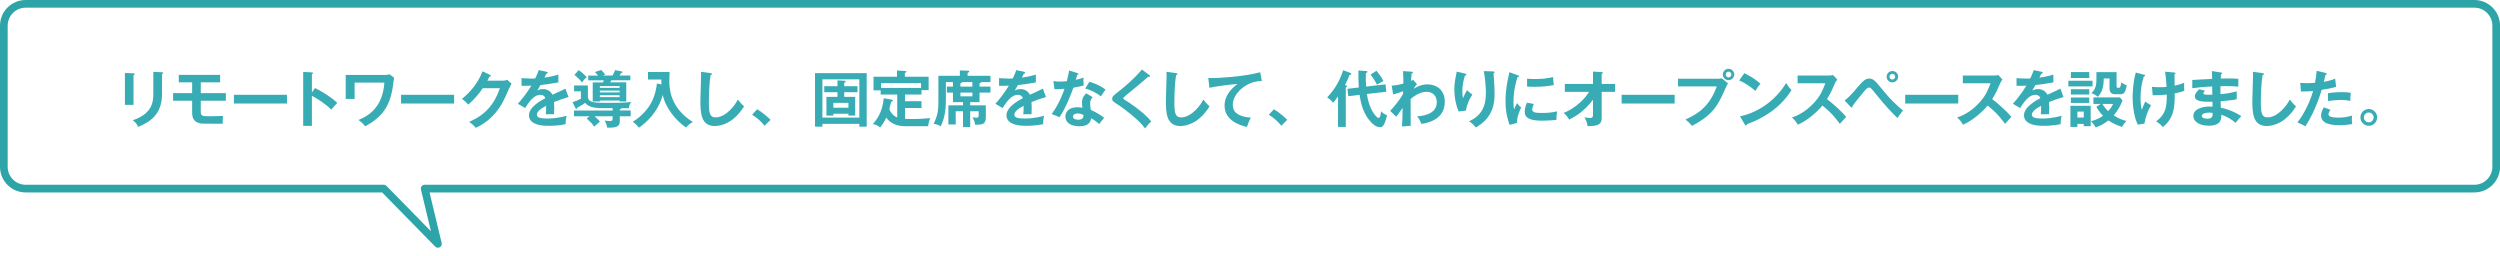 <?xml version="1.0" encoding="UTF-8"?>
<svg id="_レイヤー_2" data-name="レイヤー_2" xmlns="http://www.w3.org/2000/svg" viewBox="0 0 650.85 66.77">
  <defs>
    <style>
      .cls-1 {
        fill: none;
        stroke: #2da4a7;
        stroke-linejoin: round;
        stroke-width: 2px;
      }

      .cls-2 {
        fill: #38acb5;
      }
    </style>
  </defs>
  <g id="_レイヤー_1-2" data-name="レイヤー_1">
    <g>
      <g>
        <path class="cls-2" d="M34.76,19.09c.19.02.32.02.32.16,0,.16-.19.24-.32.3v7.75h-2.24v-8.31l2.24.1ZM42.18,18.81c.24.02.32.06.32.14,0,.21-.21.27-.32.32v5.19c0,5.35-3.12,7.28-6.21,8.58-.27-.67-.74-1.26-1.41-1.74,5.23-1.71,5.35-5.06,5.35-6.82v-5.78l2.27.11Z"/>
        <path class="cls-2" d="M52.27,24.25h6.53v1.97h-6.53v2.71c0,1.23.16,1.34,2.45,1.34.35,0,2.22-.05,3.34-.08-.06.46-.08,1.07-.08,1.54,0,.22.02.3.03.48-5.25.03-5.54-.02-5.99-.11-2-.45-2-2.08-2-2.93v-2.95h-4.96v-1.97h4.96v-2.82h-3.47v-1.94h10.76v1.94h-5.04v2.82Z"/>
        <path class="cls-2" d="M74.71,24.68v2.27h-13.81v-2.27h13.81Z"/>
        <path class="cls-2" d="M82.02,22.92c2.24,1.12,4.43,2.55,5.78,3.87-.62.66-.85.93-1.54,1.75-1.95-1.87-3.94-2.99-5.06-3.59v7.81h-2.27v-14.04l2.27.13c.16.02.3.03.3.18,0,.18-.21.22-.3.24v4.8l.82-1.15Z"/>
        <path class="cls-2" d="M100.32,19.51c.4,0,.88-.11,1.12-.16l1.15.88c-.06.42-.3,2.29-.37,2.67-.8,4.9-2.82,7.63-7.14,9.99-.53-.67-.91-1.04-1.75-1.65,2.62-1.1,6.29-3.25,6.74-9.73h-7.75v4.24h-2.32v-6.24h10.31Z"/>
        <path class="cls-2" d="M118.22,24.68v2.27h-13.81v-2.27h13.81Z"/>
        <path class="cls-2" d="M130.92,21c.53,0,.82-.11,1.1-.24l1.15,1.01c-.27.46-1.12,2.35-1.65,3.54-2.5,5.55-6.43,7.39-7.67,7.97-.29-.37-.59-.72-1.71-1.57,5.71-2.37,7.23-6.64,7.99-8.74h-4.45c-1.07,1.57-2.16,2.82-3.76,4.26-.72-.75-.94-.99-1.67-1.47,1.7-1.39,4.15-3.83,5.36-7.2l1.97.94c.08.03.22.1.22.24,0,.16-.29.21-.38.21-.19.38-.32.62-.54,1.06h4.03Z"/>
        <path class="cls-2" d="M142.28,18.69c.11.03.32.06.32.26,0,.14-.18.24-.38.26-.18.38-.29.61-.48.99,2.27-.32,3.09-.61,3.62-.8l.02,2.05c-1.52.27-3.12.54-4.67.69-.19.35-.56.94-.83,1.42.67-.37,1.38-.37,1.52-.37.26,0,1.71.03,2.42,1.47,1.14-.51,2.72-1.23,3.39-1.58l.8,2.18c-1.41.43-2.62.83-3.78,1.31.05.62.06,1.18.06,1.6,0,.7-.03,1.18-.05,1.58-.11,0-1.41-.05-2.15,0,.08-.82.08-.96.08-2.21-1.74.94-2.4,1.65-2.4,2.34s.82.98,2.71.98c.58,0,2.45,0,5.03-.72-.21.83-.26,1.58-.26,2.19-1.98.43-3.97.43-4.45.43-.9,0-5.09,0-5.09-2.74,0-2.22,3.3-3.95,4.27-4.47-.14-.38-.46-.86-1.31-.86-1.25,0-2.43.94-3.95,3.44l-1.91-1.12c.69-.7,2.32-2.72,3.52-4.71-.78.03-1.26.05-2.56.03v-2c.37.03,1.33.13,2.58.13.58,0,.82-.02.98-.03.1-.19.62-1.25.91-2.18l2.05.43Z"/>
        <path class="cls-2" d="M161.37,28.76h2.83v1.5h-2.83v1.01c0,.96,0,1.97-2.55,1.97-.3,0-.53-.02-.78-.03-.06-.69-.21-1.02-.62-1.83.66.11,1.09.14,1.38.14.5,0,.69-.13.69-.67v-.59h-4.71c.8.69,1.12,1.06,1.41,1.38-.27.22-1.17,1.01-1.5,1.33-.58-.88-1.12-1.38-1.95-2.11l.74-.59h-4.05v-1.5h10.07v-.62h-2.87c-2.96,0-3.75-.8-4.31-1.36-.56.42-.62.46-2.02,1.22-.02.18-.1.34-.24.34-.13,0-.19-.11-.24-.21l-.77-1.54c.77-.24,1.5-.54,2.18-.91v-1.92h-1.78v-1.52h3.6v2.75c0,1.78,1.54,1.78,5.41,1.78,4.4,0,5.31-.16,5.87-.27-.4.62-.53.94-.62,1.65h-1.94c.02.18-.22.26-.4.3v.32ZM150.65,18.25c1.07.69,1.92,1.65,2.11,1.86-.56.43-.91.86-1.26,1.36-.4-.62-1.49-1.63-1.95-1.97l1.1-1.25ZM163.04,21.45v4.96h-1.73v-.24h-5.14v.24h-1.86v-4.96h2.64c.08-.13.22-.42.27-.54h-4.08v-1.23h2.54c-.3-.42-.48-.61-.83-.93l1.66-.53c.32.27.88.94,1.07,1.23-.22.06-.48.14-.72.22h2.61c.43-.75.54-1.07.66-1.41l1.66.32c.11.02.27.06.27.21s-.19.21-.38.22c-.11.21-.22.43-.37.66h2.8v1.23h-4.93c-.08.18-.24.46-.29.54h4.13ZM156.17,22.87h5.14v-.46h-5.14v.46ZM161.31,23.59h-5.14v.46h5.14v-.46ZM161.31,24.78h-5.14v.5h5.14v-.5Z"/>
        <path class="cls-2" d="M172.2,21.96c-.03-.35-.03-.51-.03-1.26h-3.47v-1.95h5.62c-.02.37-.06,1.98-.06,2.32,0,1.62,0,6.88,6.1,10.68-.58.34-1.2.75-1.74,1.47-2.69-1.84-5.39-5.15-6.08-8.53-.53,1.97-1.86,5.47-6.19,8.55-.58-.7-.94-1.07-1.63-1.5,5.12-3.34,5.94-7.23,6.31-10l1.2.24Z"/>
        <path class="cls-2" d="M184.99,19.05c.26.03.37.05.37.22,0,.16-.22.24-.35.27-.45,2.48-.46,6.32-.46,7.19,0,2.75.26,3.83,1.75,3.83,2.72,0,5.14-3.25,5.79-4.66.83,1.09,1.28,1.5,1.62,1.79-2.61,4.19-5.73,5.12-7.62,5.12-3.63,0-3.75-3.46-3.75-6.66,0-1.01.18-5.46.18-6.37,0-.66-.02-.77-.03-1.09l2.51.35Z"/>
        <path class="cls-2" d="M197.12,28.44c1.66,1.01,2.93,2.21,3.49,2.75l-1.55,1.55c-.94-1.17-1.99-2.06-3.25-2.88l1.31-1.42Z"/>
        <path class="cls-2" d="M214.1,32.25v.72h-1.92v-13.93h13.46v13.93h-1.92v-.72h-9.62ZM223.72,30.62v-9.96h-9.62v9.96h9.62ZM223.25,22.44v1.57h-3.46v1.2h2.85v4.88h-1.76v-.48h-3.92v.48h-1.81v-4.88h2.88v-1.2h-3.44v-1.57h3.44v-1.52l1.76.1c.1,0,.38.02.38.21s-.16.24-.38.29v.93h3.46ZM216.96,26.78v1.26h3.92v-1.26h-3.92Z"/>
        <path class="cls-2" d="M235.67,32.86c-.9,0-3.51-.1-4.93-2.26-.54,1.2-1.23,2.11-1.6,2.59-.69-.54-.85-.61-1.89-.9.74-.83,2.51-2.93,2.82-6.71l2.05.35c.21.03.32.11.32.26,0,.16-.11.19-.43.3-.1.3-.42,1.71-.48,1.98.38.8.98,1.7,2.05,2.1v-5.96h-4.31v-1.1h-1.86v-3.54h6.11v-1.62l2.05.13c.19.02.43.03.43.21,0,.11-.08.14-.43.3v.98h6.19v3.49h-1.86v1.15h-4.29v1.73h4.29v1.78h-4.29v2.82c.85.05,1.94.05,2.13.05,1.34,0,1.81-.03,4.45-.24-.37.9-.5,1.41-.53,2.1h-6ZM239.79,22.89v-1.25h-10.42v1.25h10.42Z"/>
        <path class="cls-2" d="M257.86,22.54v1.57h-2.85v2.48h-2.43v.83h4.07v3.09c0,1.98-1.06,1.97-2.83,1.95-.02-.69-.13-1.06-.66-1.92.1.02.93.11,1.01.11.53,0,.62-.19.62-.74v-.94h-2.21v4.11h-1.87v-4.11h-1.9v3.43h-1.91v-4.98h3.81v-.83h-2.62v-2.48h-1.58v-1.57h1.58v-1.18h-1.84v4.31c0,1.68,0,4.55-1.36,7.22-.37-.27-.75-.46-1.82-.67,1.17-2.45,1.23-3.68,1.23-6.18v-6.31h5.59v-1.39l2.06.06c.18,0,.38.02.38.22,0,.16-.11.21-.42.37v.74h5.95v1.63h-2.45c.06.22-.21.27-.4.3v.88h2.85ZM253.14,22.54v-1.18h-2.71c.08.24-.24.29-.4.3v.88h3.11ZM250.04,24.1v.98h3.11v-.98h-3.11Z"/>
        <path class="cls-2" d="M266.58,18.69c.11.03.32.06.32.26,0,.14-.18.24-.38.26-.18.38-.29.61-.48.99,2.27-.32,3.09-.61,3.62-.8l.02,2.05c-1.52.27-3.12.54-4.67.69-.19.35-.56.94-.83,1.42.67-.37,1.38-.37,1.52-.37.26,0,1.71.03,2.42,1.47,1.14-.51,2.72-1.23,3.39-1.58l.8,2.18c-1.41.43-2.62.83-3.78,1.31.05.62.06,1.18.06,1.6,0,.7-.03,1.18-.05,1.58-.11,0-1.41-.05-2.14,0,.08-.82.08-.96.08-2.21-1.75.94-2.4,1.65-2.4,2.34s.82.98,2.71.98c.58,0,2.45,0,5.03-.72-.21.83-.26,1.58-.26,2.19-1.98.43-3.97.43-4.45.43-.9,0-5.09,0-5.09-2.74,0-2.22,3.3-3.95,4.27-4.47-.14-.38-.46-.86-1.31-.86-1.25,0-2.43.94-3.95,3.44l-1.9-1.12c.69-.7,2.32-2.72,3.52-4.71-.78.03-1.26.05-2.56.03v-2c.37.03,1.33.13,2.58.13.58,0,.82-.02.98-.03.1-.19.62-1.25.91-2.18l2.05.43Z"/>
        <path class="cls-2" d="M274.24,21.11c.46.06.93.13,1.73.13.42,0,.85-.02,1.76-.1.35-1.31.48-2.11.61-2.79l2.15.67c.21.06.29.13.29.24,0,.18-.22.19-.32.19-.06.21-.34,1.14-.38,1.33,1.01-.22,1.49-.4,2-.58-.03.56-.02,1.46.05,2.05-.4.11-1.25.35-2.69.58-.43,1.26-1.97,5.36-3.63,7.7-.43-.22-1.09-.54-2.02-.83,2.05-2.83,3.04-5.67,3.34-6.58-.56.05-1.81.06-2.62.1l-.26-2.11ZM284.47,25.29c-.51.61-.66,1.02-.66,1.62,0,.66.11,1.36.18,1.7.98.43,2.5,1.26,3.46,2.05-.53.58-1.14,1.46-1.25,1.63-1.36-1.06-1.63-1.25-2.14-1.52-.24,2.06-2.31,2.1-3.11,2.1-2.24,0-3.59-1.01-3.59-2.53,0-1.02.72-2.42,3.07-2.42.56,0,1.07.08,1.36.13-.1-.75-.11-1.15-.11-1.39,0-1.22.8-2.13,1.12-2.35l1.67.99ZM280.56,29.53c-.51,0-1.23.24-1.23.82,0,.72.99.82,1.41.82,1.22,0,1.31-.67,1.34-1.25-.74-.38-1.42-.38-1.52-.38ZM283.64,21.27c2.48.82,3.39,1.44,4.18,2.07-.32.43-.82,1.1-1.22,1.76-1.17-1.01-2.77-1.68-4.07-2.07l1.1-1.76Z"/>
        <path class="cls-2" d="M299.24,19.56c.1.06.19.16.19.26,0,.06-.03.18-.21.18-.05,0-.14-.02-.29-.03-.64.61-3.46,2.95-5.78,4.83-.69.58-.7.67-.7.77,0,.19.14.29.62.58.26.16,4.53,2.83,6.66,5.47-.72.64-.98.98-1.62,1.82-1.36-2-5.28-5.03-6.95-6.11-1.46-.94-1.62-1.04-1.62-1.65,0-.35.03-.58,1.36-1.62,2.03-1.57,4.32-3.5,6.39-5.97l1.94,1.47Z"/>
        <path class="cls-2" d="M306.18,19.05c.26.03.37.05.37.22,0,.16-.22.24-.35.27-.45,2.48-.46,6.32-.46,7.19,0,2.75.26,3.83,1.75,3.83,2.72,0,5.14-3.25,5.79-4.66.83,1.09,1.28,1.5,1.62,1.79-2.61,4.19-5.73,5.12-7.62,5.12-3.63,0-3.75-3.46-3.75-6.66,0-1.01.18-5.46.18-6.37,0-.66-.02-.77-.03-1.09l2.51.35Z"/>
        <path class="cls-2" d="M328.49,21.09c-4-.02-7.55,3.27-7.55,6.19,0,1.87,1.31,3.09,4.71,3.35-.62,1.17-.86,1.92-1.01,2.42-2.43-.54-5.84-1.94-5.84-5.57,0-2.15,1.22-3.99,3.36-5.63-1.02.06-5.75.61-7.3,1.01l-.3-2.58c.3.03.61.05,1.04.05,1.09,0,7.76-.27,12.49-1.52l.42,2.29Z"/>
        <path class="cls-2" d="M331.64,28.44c1.66,1.01,2.93,2.21,3.49,2.75l-1.55,1.55c-.94-1.17-1.99-2.06-3.25-2.88l1.31-1.42Z"/>
        <path class="cls-2" d="M350.36,33.05h-2.02v-7.96c-.58.8-.94,1.33-1.3,1.66-.42-.64-1.39-1.31-1.52-1.41,2.32-2.37,3.58-5.15,4.16-7.06l1.92.72c.1.03.22.13.22.24,0,.24-.34.24-.48.24-.27.78-.56,1.42-1.18,2.66.3.11.5.18.5.34s-.16.24-.3.29v10.28ZM360.7,21.96l.22,1.92-5.07.59c.58,4.15,2.53,6.24,3.06,6.24.38,0,.51-.8.66-1.75.54.58.82.78,1.55,1.04-.75,3.1-1.36,3.1-1.9,3.1-1.83,0-3.49-2.88-3.62-3.1-.53-.91-1.23-2.43-1.65-5.31l-2.94.35-.21-1.92,2.95-.35c-.11-1.34-.11-2.69-.1-4.42l2.05.14c.14.02.3.1.3.21,0,.14-.05.16-.4.32-.02.32-.03.69-.03,1.23,0,.22,0,1.38.08,2.29l5.06-.59ZM358.35,18.42c.46.54,1.33,1.71,1.81,2.64-.26.13-1.63.96-1.68.99-.43-.96-1.23-2.08-1.68-2.62l1.55-1.01Z"/>
        <path class="cls-2" d="M368.89,21.89s-.58.67-.83,1.22c1.49-.98,2.74-1.15,3.58-1.15,1.76,0,4.5.96,4.5,4.55,0,4.85-4.91,5.57-6.11,5.75-.34-.93-.64-1.39-1.1-1.97,2.18-.14,5.12-.85,5.12-3.67,0-1.83-1.23-2.72-2.62-2.72-1.83,0-3.47,1.25-4.19,1.87,0,5.04,0,5.6.02,6.98l-2.26.18c.08-1.38.08-1.75.16-4.82-.27.35-1.41,1.98-1.67,2.29l-1.57-1.54c1.36-1.42,2.67-3.15,3.36-4.43v-.69c-1.04.43-2.03.69-2.59.85l-.38-2.29c1.34-.1,2.53-.38,3.04-.53,0-1.52-.02-1.7-.08-3.26l2.1.14c.27.02.48.03.48.22s-.18.21-.35.24c-.05.37-.08.69-.16,1.94.14-.06.24-.11.54-.27l1.02,1.12Z"/>
        <path class="cls-2" d="M381.33,19.14c.26.06.43.1.43.27,0,.19-.21.24-.37.27-.69,2.05-.69,3.79-.69,4.15,0,.86.1,1.3.18,1.73.3-.7.59-1.31,1.04-2.1.53.51.77.74,1.39,1.15-.83,1.28-1.46,2.69-1.68,4.19l-1.92.22c-.71-1.83-1.09-3.76-1.09-5.73,0-1.33.16-2.37.51-4.02.08-.35.1-.43.11-.62l2.08.48ZM388.72,18.6c.24.02.38.03.38.22,0,.18-.16.21-.27.24.02.53.18,2.83.21,3.31.03.45.06,1.17.06,1.97,0,2.02-.11,6.21-4.91,8.85-.66-.85-1.1-1.22-1.75-1.6,3.11-1.42,4.4-3.73,4.4-7.33,0-1.22-.18-4.16-.58-5.75l2.45.08Z"/>
        <path class="cls-2" d="M395.11,19.59c.24.1.37.13.37.27,0,.16-.16.19-.4.22-.27.83-1.06,3.15-1.06,6.64,0,.93.06,1.25.14,1.76.05-.13.53-1.22.78-1.66.29.45.62.82,1.09,1.14-.21.42-1.17,2.45-1.09,4.02l-1.92.54c-.51-1.41-1.07-3.15-1.07-6.21s.48-5.12,1.01-7.52l2.14.8ZM399.3,27.07c-.3.69-.4,1.14-.4,1.38,0,.8.74.96,2.47.96,1.14,0,2.58-.06,4.03-.43-.22,1.01-.21,1.92-.19,2.22-.98.14-2.71.22-3.71.22-3.2,0-4.55-.72-4.55-2.3,0-.34.03-1.2.58-2.39l1.78.34ZM397.57,20.49c.45.03,1.01.08,1.9.08,1.49,0,3.17-.08,4.85-.51.1,1.47.16,1.79.21,2.08-1.65.34-3.35.46-5.03.46-.88,0-1.46-.03-1.94-.06v-2.05Z"/>
        <path class="cls-2" d="M407.39,23.91v-2.05h7.33v-3.23l2.26.14c.19.02.32.06.32.18,0,.14-.18.22-.32.29v2.62h3.49v2.05h-3.49v6.82c0,1.58-.82,2.14-3.67,2.11-.22-1.12-.29-1.34-.8-2.31.21.05.85.18,1.38.18.83,0,.83-.34.83-1.2v-3.55c-2.24,2.99-4.58,4.37-6.18,5.19-.11-.19-.64-1.12-1.46-1.74,3.11-1.28,5.46-3.59,6.61-5.49h-6.31Z"/>
        <path class="cls-2" d="M435.98,24.68v2.27h-13.81v-2.27h13.81Z"/>
        <path class="cls-2" d="M447.17,20.5c.32,0,.8-.03,1.1-.11l1.6,1.33c-.26.35-.32.5-.93,1.87-1.79,4.1-3.33,6.5-8.47,9.19-.42-.58-.93-1.07-1.67-1.67,2.21-1.01,6.15-2.8,8.13-8.61h-10.07v-2h10.29ZM451.49,19.4c0,.82-.67,1.47-1.49,1.47s-1.49-.66-1.49-1.47.67-1.49,1.49-1.49,1.49.67,1.49,1.49ZM449.27,19.4c0,.4.32.74.74.74s.74-.34.74-.74-.34-.75-.74-.75-.74.34-.74.75Z"/>
        <path class="cls-2" d="M454.13,19.05c2.35,1.18,3.44,2.08,4.19,2.75-.34.38-.58.7-1.33,1.86-1.89-1.65-3.44-2.38-4.21-2.72l1.34-1.89ZM452.99,30.3c3.84-.82,8.74-3.36,12.02-8.69.58.91.77,1.22,1.39,1.87-1.04,1.6-4.05,6.13-11.6,8.85-.03.16-.05.35-.27.35-.11,0-.21-.13-.29-.27l-1.25-2.11Z"/>
        <path class="cls-2" d="M467.99,21.69v-2.03h8.13c.26,0,.85-.03,1.1-.13l1.09,1.17c-.32.42-.5.78-.61,1.02-.67,1.57-1.04,2.42-2.06,4.08,1.22.91,3.73,3.09,4.99,4.63-.56.61-1.46,1.6-1.65,1.82-.87-1.2-2.19-2.95-4.55-4.77-1.1,1.39-3.7,3.84-6.4,4.99-.5-.86-.77-1.23-1.52-1.87.96-.34,3.3-1.2,5.67-3.75,1.73-1.84,2.34-3.35,3.03-5.17h-7.22Z"/>
        <path class="cls-2" d="M480.22,26.18c1.2-.88,2.54-2.48,2.96-2.99,1.87-2.24,2.5-2.74,3.46-2.74s1.47.46,3.3,2.71c2.16,2.69,3.67,4.08,5.49,5.62-.42.45-1.14,1.47-1.44,1.95-1.39-1.34-3.01-2.99-5.68-6.31-1.22-1.5-1.31-1.63-1.74-1.63-.38,0-.67.3-1.46,1.23-.69.82-2.26,2.74-2.85,3.62,0,.18,0,.37-.21.37-.08,0-.13-.05-.22-.16l-1.6-1.67ZM494.15,19.96c0,.85-.69,1.49-1.49,1.49s-1.49-.64-1.49-1.49.69-1.47,1.49-1.47,1.49.62,1.49,1.47ZM491.9,19.96c-.02.43.35.75.75.75s.74-.32.74-.75-.34-.74-.74-.74-.75.32-.75.74Z"/>
        <path class="cls-2" d="M509.81,24.68v2.27h-13.81v-2.27h13.81Z"/>
        <path class="cls-2" d="M511,21.69v-2.03h8.13c.26,0,.85-.03,1.1-.13l1.09,1.17c-.32.42-.5.78-.61,1.02-.67,1.57-1.04,2.42-2.06,4.08,1.22.91,3.73,3.09,4.99,4.63-.56.61-1.46,1.6-1.65,1.82-.87-1.2-2.19-2.95-4.55-4.77-1.1,1.39-3.7,3.84-6.4,4.99-.5-.86-.77-1.23-1.52-1.87.96-.34,3.3-1.2,5.67-3.75,1.73-1.84,2.34-3.35,3.02-5.17h-7.22Z"/>
        <path class="cls-2" d="M531.48,18.69c.11.03.32.06.32.26,0,.14-.18.24-.38.26-.18.38-.29.61-.48.99,2.27-.32,3.09-.61,3.62-.8l.02,2.05c-1.52.27-3.12.54-4.67.69-.19.35-.56.94-.83,1.42.67-.37,1.38-.37,1.52-.37.26,0,1.71.03,2.42,1.47,1.14-.51,2.72-1.23,3.39-1.58l.8,2.18c-1.41.43-2.62.83-3.78,1.31.05.62.06,1.18.06,1.6,0,.7-.03,1.18-.05,1.58-.11,0-1.41-.05-2.14,0,.08-.82.08-.96.08-2.21-1.75.94-2.4,1.65-2.4,2.34s.82.98,2.71.98c.58,0,2.45,0,5.03-.72-.21.83-.26,1.58-.26,2.19-1.99.43-3.97.43-4.45.43-.9,0-5.09,0-5.09-2.74,0-2.22,3.3-3.95,4.27-4.47-.14-.38-.46-.86-1.31-.86-1.25,0-2.43.94-3.95,3.44l-1.91-1.12c.69-.7,2.32-2.72,3.52-4.71-.78.03-1.26.05-2.56.03v-2c.37.03,1.33.13,2.58.13.58,0,.82-.02.98-.03.1-.19.62-1.25.91-2.18l2.05.43Z"/>
        <path class="cls-2" d="M544.77,21.01v1.49h-6.29v-1.49h6.29ZM544.29,27.55v5.3h-1.81v-.59h-1.65v.78h-1.82v-5.49h5.28ZM543.92,18.76v1.54h-4.79v-1.54h4.79ZM543.92,23.22v1.39h-4.79v-1.39h4.79ZM543.92,25.4v1.39h-4.79v-1.39h4.79ZM540.83,29.05v1.55h1.65v-1.55h-1.65ZM546.92,27.05h-1.92v-1.7h6.9l.69.82c-.5,1.2-1.12,2.45-2.3,3.89,1.78,1.1,2.82,1.33,3.33,1.42-.54.54-.86.99-1.15,1.58-1.6-.51-2.87-1.23-3.55-1.7-1.12.86-2.1,1.38-3.33,1.82-.29-.58-.96-1.38-1.26-1.62.43-.11,1.76-.42,3.17-1.42-1.17-1.23-1.55-1.98-1.73-2.34l1.17-.77ZM551.03,18.77v3.76c0,.18.1.32.29.32h.32c.48,0,.54-.91.59-1.41.7.54,1.2.67,1.46.74-.32,1.71-.64,2.35-1.6,2.35h-1.52c-1.18,0-1.38-.93-1.38-1.52v-2.59h-1.49c-.06,1.65-.13,3.26-1.55,4.79-.35-.32-1.01-.78-1.7-.96,1.33-1.12,1.33-2.67,1.33-3.75v-1.73h5.25ZM547.33,27.05c.48.83,1.02,1.42,1.52,1.89.45-.5.91-1.09,1.28-1.89h-2.8Z"/>
        <path class="cls-2" d="M558.23,19.46c.18.05.24.06.24.18,0,.21-.27.26-.35.27-.62,1.84-.85,3.78-.85,5.73,0,.72.05,1.95.34,2.98.29-.94.69-1.78.9-2.19.61.46.91.67,1.49.98-.85,1.38-1.55,3.42-1.71,4.75l-1.74.3c-1.2-2.45-1.34-5.78-1.34-7.17,0-.32,0-3.57.82-6.4l2.22.58ZM565.95,18.87c.32.03.43.05.43.19,0,.16-.16.21-.26.22,0,1.01.02,3.01.02,3.01.94-.21,1.5-.34,2.48-.74-.02,1.1-.02,1.33.05,2.1-1.01.38-2.16.59-2.51.66.02,2.98.03,6.36-3.1,8.77-.56-.79-1.47-1.31-1.76-1.49,2.71-1.89,2.8-4.15,2.8-6.96-1.18.11-2.48.19-3.67.16l-.19-2.19c.53.06,1.12.11,1.98.11s1.46-.05,1.83-.1c-.08-1.23-.21-2.75-.38-3.95l2.29.21Z"/>
        <path class="cls-2" d="M578.19,18.87c.16.03.32.06.32.22,0,.19-.18.24-.29.27-.03.37-.05.64-.08,1.09.42-.02,1.12-.03,2.19-.03.91,0,1.47.02,2.4.1v2.03c-.77-.06-2.06-.18-4.66-.11v2.08c.42-.03,2.3-.18,4.24-.74v2.06c-1.31.29-2.82.4-4.19.51.02.27.05,1.47.05,1.71,2.24.38,4.59,1.63,5.33,2.18-.58.59-.94,1.04-1.49,1.73-.82-.71-2.16-1.6-3.73-2.11.06.99.1,2.87-3.28,2.87-2.79,0-3.99-1.36-3.99-2.53,0-2,2.8-2.46,4.1-2.46.18,0,.69.03.9.03,0-.08-.02-1.14-.02-1.28-1.87.03-4.59.1-4.59-1.39,0-.54.29-1.02,1.14-1.87l1.54.4c-.18.19-.45.5-.45.61,0,.42.59.43,1.39.43.37,0,.61,0,.93-.02-.02-.34-.02-1.83-.02-2.13-2.26.08-3.87.29-5.19.45v-2.15c.82-.08,4.43-.22,5.17-.27-.03-1.47-.03-1.63-.08-2.05l2.35.37ZM575.12,29.32c-.51,0-1.91.1-1.91.86,0,.67,1.22.72,1.46.72.98,0,1.47-.38,1.36-1.49-.21-.05-.46-.1-.91-.1Z"/>
        <path class="cls-2" d="M589.03,19.05c.26.03.37.05.37.22,0,.16-.22.24-.35.27-.45,2.48-.46,6.32-.46,7.19,0,2.75.26,3.83,1.74,3.83,2.72,0,5.14-3.25,5.79-4.66.83,1.09,1.28,1.5,1.62,1.79-2.61,4.19-5.73,5.12-7.62,5.12-3.63,0-3.75-3.46-3.75-6.66,0-1.01.18-5.46.18-6.37,0-.66-.02-.77-.03-1.09l2.51.35Z"/>
        <path class="cls-2" d="M605.45,19.01c.22.05.3.11.3.22,0,.03,0,.21-.32.24-.08.29-.38,1.57-.45,1.82,1.58-.26,2.29-.54,2.95-.82l.26,2.13c-.85.26-1.7.48-3.76.78-1.54,5.23-3.63,8.56-4.26,9.52-.66-.42-.93-.53-2.05-1.04.86-1.06,2.9-4.13,4.07-8.16-.98.1-1.67.1-3.17.13l-.18-2.24c.4.03.9.06,1.57.06.3,0,1.2,0,2.29-.1.26-1.44.35-2.31.42-3.11l2.34.54ZM606.74,28.59c-.29.34-.54.74-.54,1.18,0,.85,1.95.85,2.69.85,1.2,0,2.32-.18,3.47-.53-.05.27-.08.62-.08,1.09,0,.51.05.85.1,1.12-1.44.24-2.59.29-3.34.29-1.5,0-4.77-.13-4.77-2.51,0-.66.19-1.2.71-2.14l1.78.66ZM606.05,24.28c1.58-.29,3.19-.29,3.59-.29,1.38,0,2.03.11,2.37.18-.08.64-.13,1.17-.14,2.11-.51-.11-1.14-.26-2.35-.26-1.28,0-2.91.21-3.46.27v-2.02Z"/>
        <path class="cls-2" d="M618.87,30.57c0,1.22-.99,2.18-2.18,2.18s-2.18-.96-2.18-2.18.98-2.19,2.18-2.19,2.18.98,2.18,2.19ZM615.41,30.57c0,.7.58,1.28,1.28,1.28s1.26-.58,1.26-1.28-.56-1.28-1.26-1.28-1.28.59-1.28,1.28Z"/>
      </g>
      <path class="cls-1" d="M644.18,1H6.67C3.55,1,1,3.55,1,6.67v36.76c0,3.12,2.55,5.67,5.67,5.67h93.23l14.11,14.39-3.45-14.39h533.63c3.12,0,5.67-2.55,5.67-5.67V6.67c0-3.12-2.55-5.67-5.67-5.67Z"/>
    </g>
  </g>
</svg>
